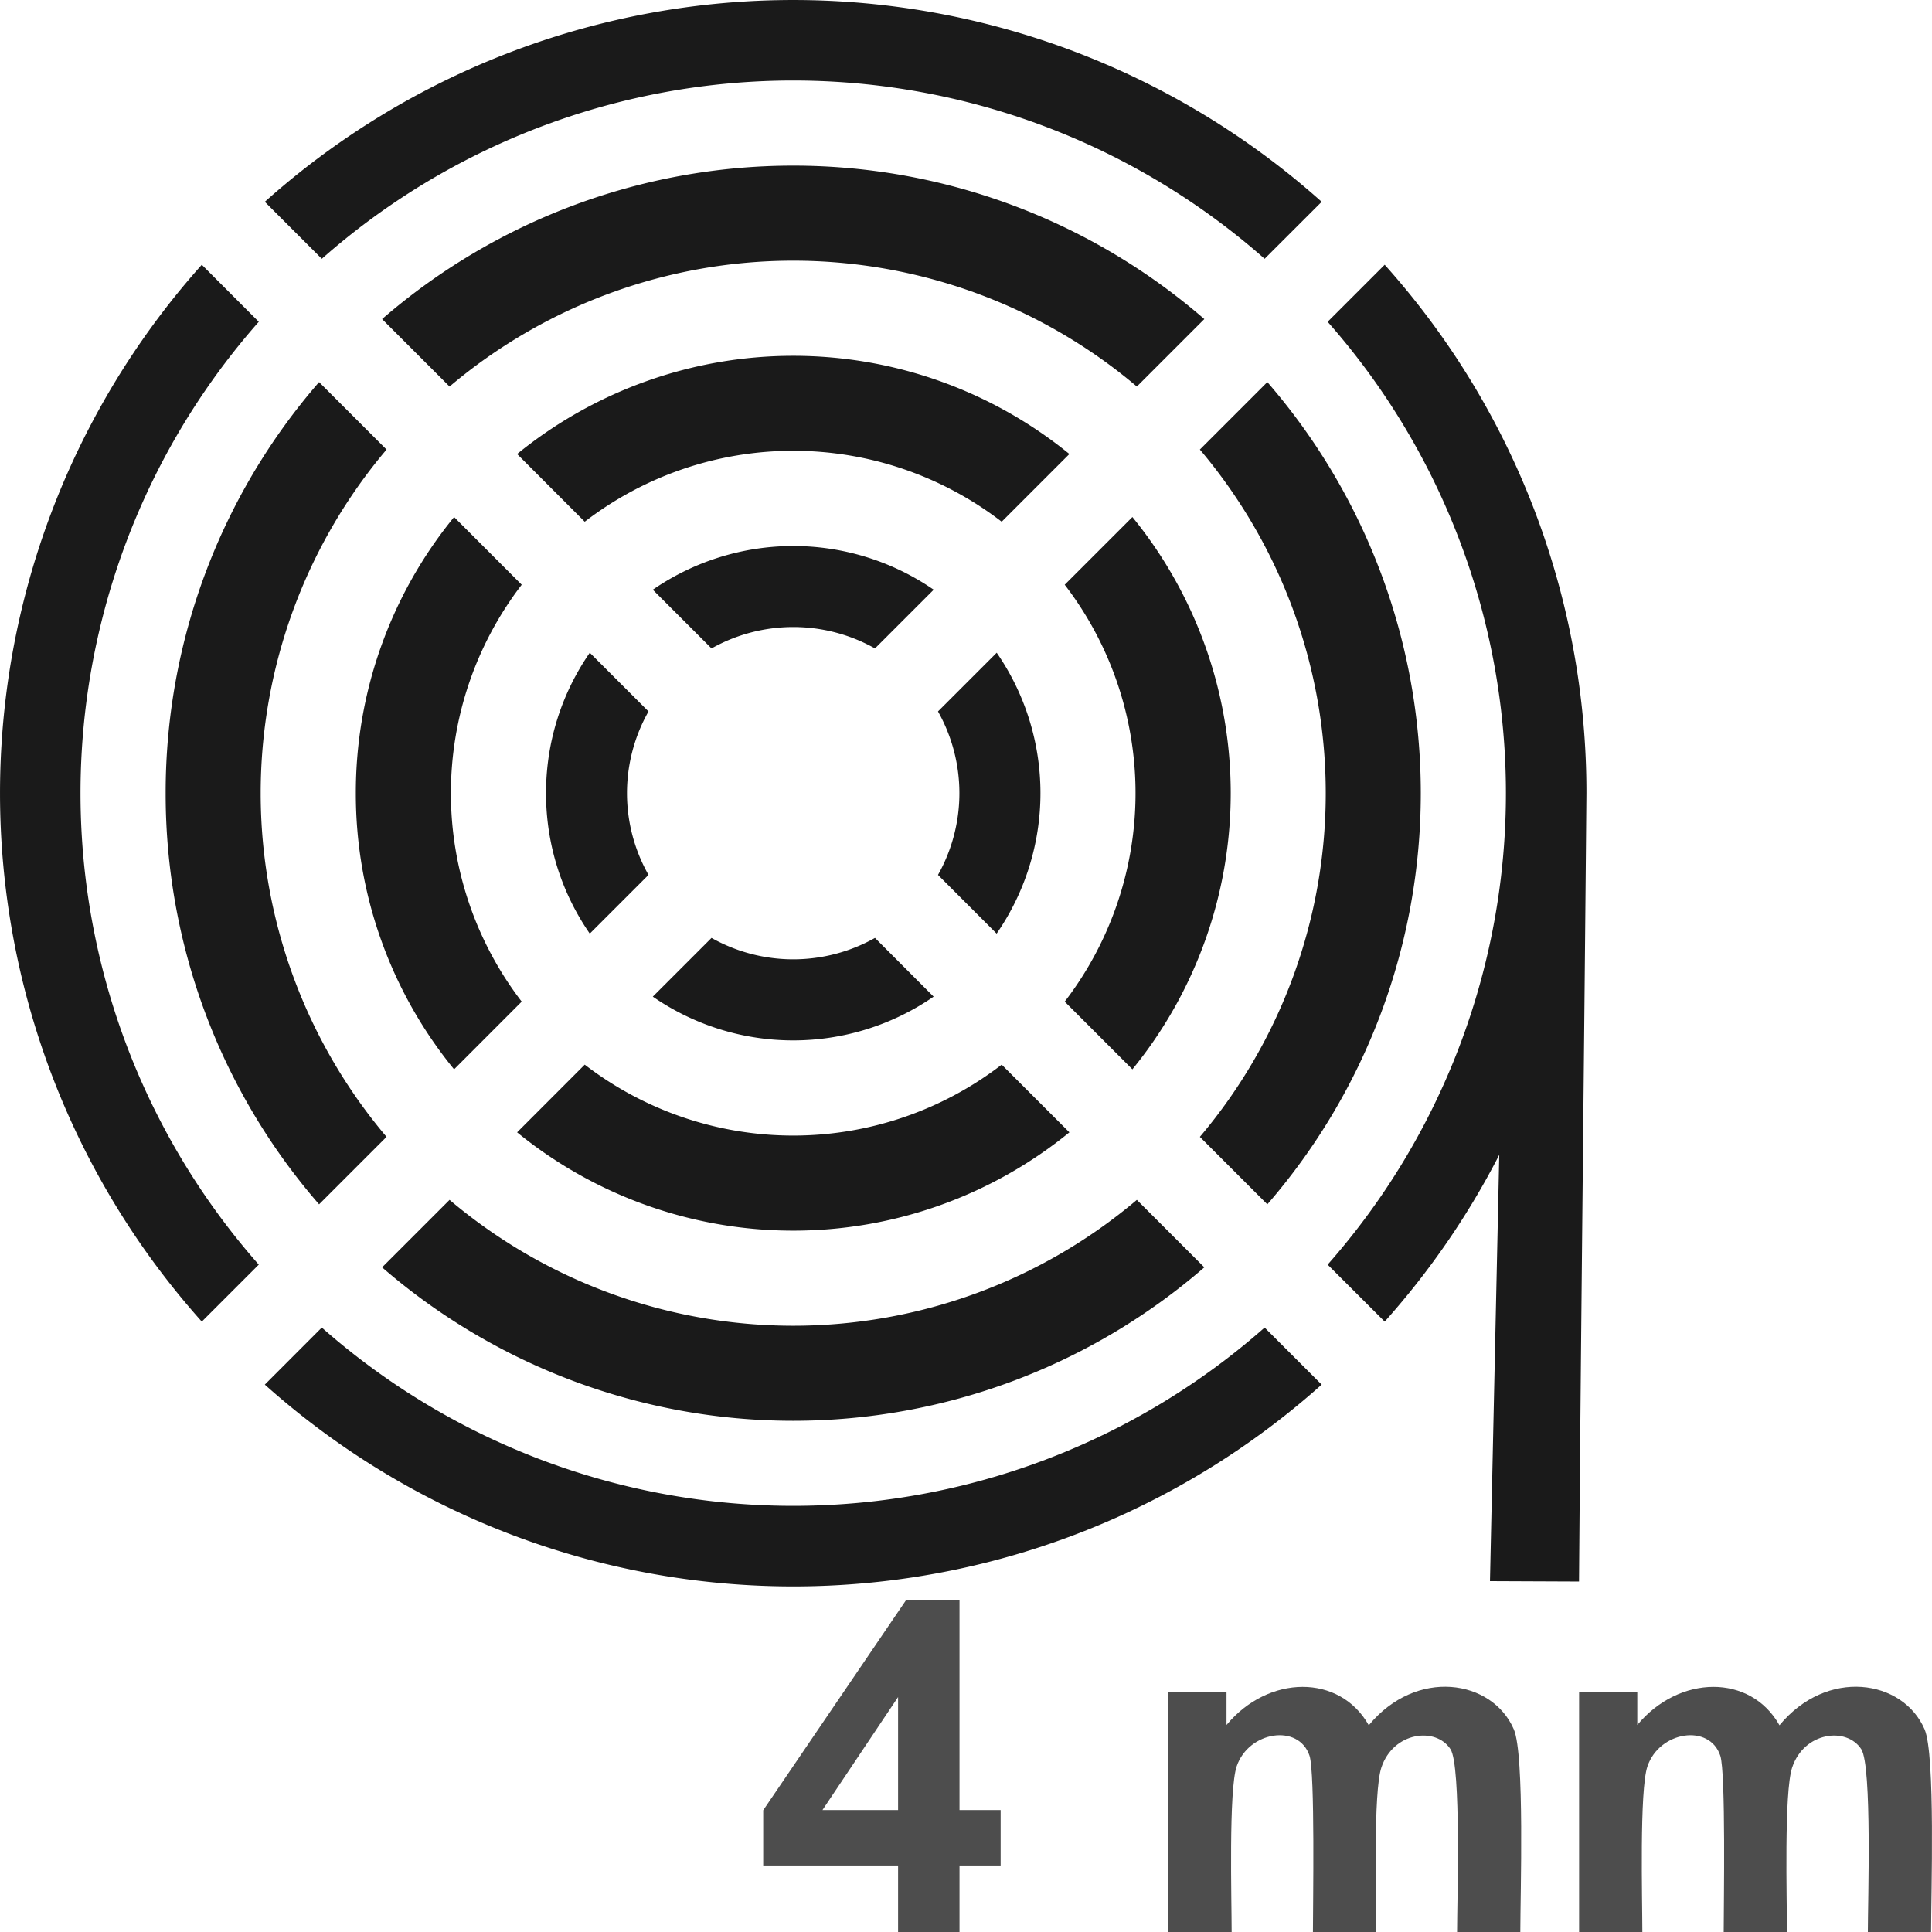 <svg xmlns="http://www.w3.org/2000/svg" xml:space="preserve" width="256" height="256" viewBox="0 0 2560 2560" shape-rendering="geometricPrecision" text-rendering="geometricPrecision" image-rendering="optimizeQuality" fill-rule="evenodd" clip-rule="evenodd"><path fill="none" d="M0 0h2560v2560H0z"/><path d="M219.5 1051a829 829 0 0 0 203.3 544.8l89.4-89.4a705 705 0 0 1 0-910.7l-89.4-89.4A829 829 0 0 0 219.5 1051m1872.8 1044.6-118-.5 12.3-564.9a1052 1052 0 0 1-151.8 221l-75.6-75.5a944 944 0 0 0 0-1249.3l75.6-75.6a1047 1047 0 0 1 267.3 700.2c-3 347.2-7.1 692.7-9.8 1044.6m-1586-416.3a831.4 831.4 0 0 0 1089.5 0l-89.4-89.4a705 705 0 0 1-910.7 0zm1173-83.5a831.4 831.4 0 0 0 0-1089.5l-89.4 89.4a705 705 0 0 1 0 910.7zm-83.5-1173a831.4 831.4 0 0 0-1089.5 0l89.4 89.4a705 705 0 0 1 910.7 0zM471.5 1051a577 577 0 0 0 130.2 365.9l89.6-89.7a453.4 453.4 0 0 1 0-552.4l-89.6-89.7A577 577 0 0 0 471.5 1051m213.7 449.4a579 579 0 0 0 731.8 0l-89.7-89.7a453 453 0 0 1-552.5 0zm815.3-83.5a579 579 0 0 0 0-731.8l-89.7 89.7a453.4 453.4 0 0 1 0 552.4zM1417 601.6a579.5 579.5 0 0 0-731.8 0l89.6 89.7a453 453 0 0 1 552.5 0zM723.5 1051c0 69.1 21.4 133.2 58 186.1l77.8-77.8a220 220 0 0 1 0-216.6l-77.8-77.8c-36.6 52.9-58 117-58 186.1M865 1320.6a327.5 327.5 0 0 0 372.1 0l-77.7-77.8a221 221 0 0 1-216.6 0zm455.6-83.5a327.5 327.5 0 0 0 .1-372.2l-77.8 77.8a221 221 0 0 1 0 216.6zm-83.4-455.7a328 328 0 0 0-372.2 0l77.8 77.8a221 221 0 0 1 216.6 0zm514.1-514a1050.5 1050.5 0 0 0-1400.4 0l75.5 75.5a944 944 0 0 1 1249.3 0zM267.4 350.8a1050.5 1050.5 0 0 0 0 1400.4l75.5-75.5a944 944 0 0 1 0-1249.3zm83.5 1483.9a1050.5 1050.5 0 0 0 1400.4 0l-75.6-75.6a944 944 0 0 1-1249.3 0z" fill="#1a1a1a"/><path d="M1190 2560v-88.1h-178.7v-73.2l189.5-278.8h70.6v278.5h54.5v73.5h-54.5v88.1zm0-161.6v-149.7l-100.2 149.7zm358.1-156.1h77.1v43.4c55.4-66.8 150.1-68 188.5.4 62.8-76.2 163.4-61.1 192.2 5.4 14.5 33.6 8.6 219.3 8.6 268.5h-83.8c0-39.4 5.7-219.9-8.7-242.2-19.3-30-75.8-23.2-91.6 24.3-10.9 32.8-6.8 174.3-6.8 217.9h-83.9c0-35.1 2.9-211.1-4.5-233.5-14.2-42.9-80.6-32.7-96.5 13.9-10.8 31.6-6.7 176.9-6.7 219.6h-83.9zm544.3 0h77.1v43.4c55.4-66.8 150.1-68 188.4.4 62.9-76.2 163.5-61.1 192.3 5.4 14.5 33.6 8.6 219.3 8.6 268.5H2475c0-39.4 5.7-219.9-8.7-242.2-19.3-30-75.8-23.2-91.6 24.3-10.9 32.8-6.9 174.3-6.9 217.9H2284c0-35.1 2.9-211.1-4.5-233.5-14.2-42.9-80.6-32.7-96.5 13.9-10.8 31.6-6.8 176.9-6.8 219.6h-83.8z" fill="#4d4d4d" fill-rule="nonzero"/></svg>